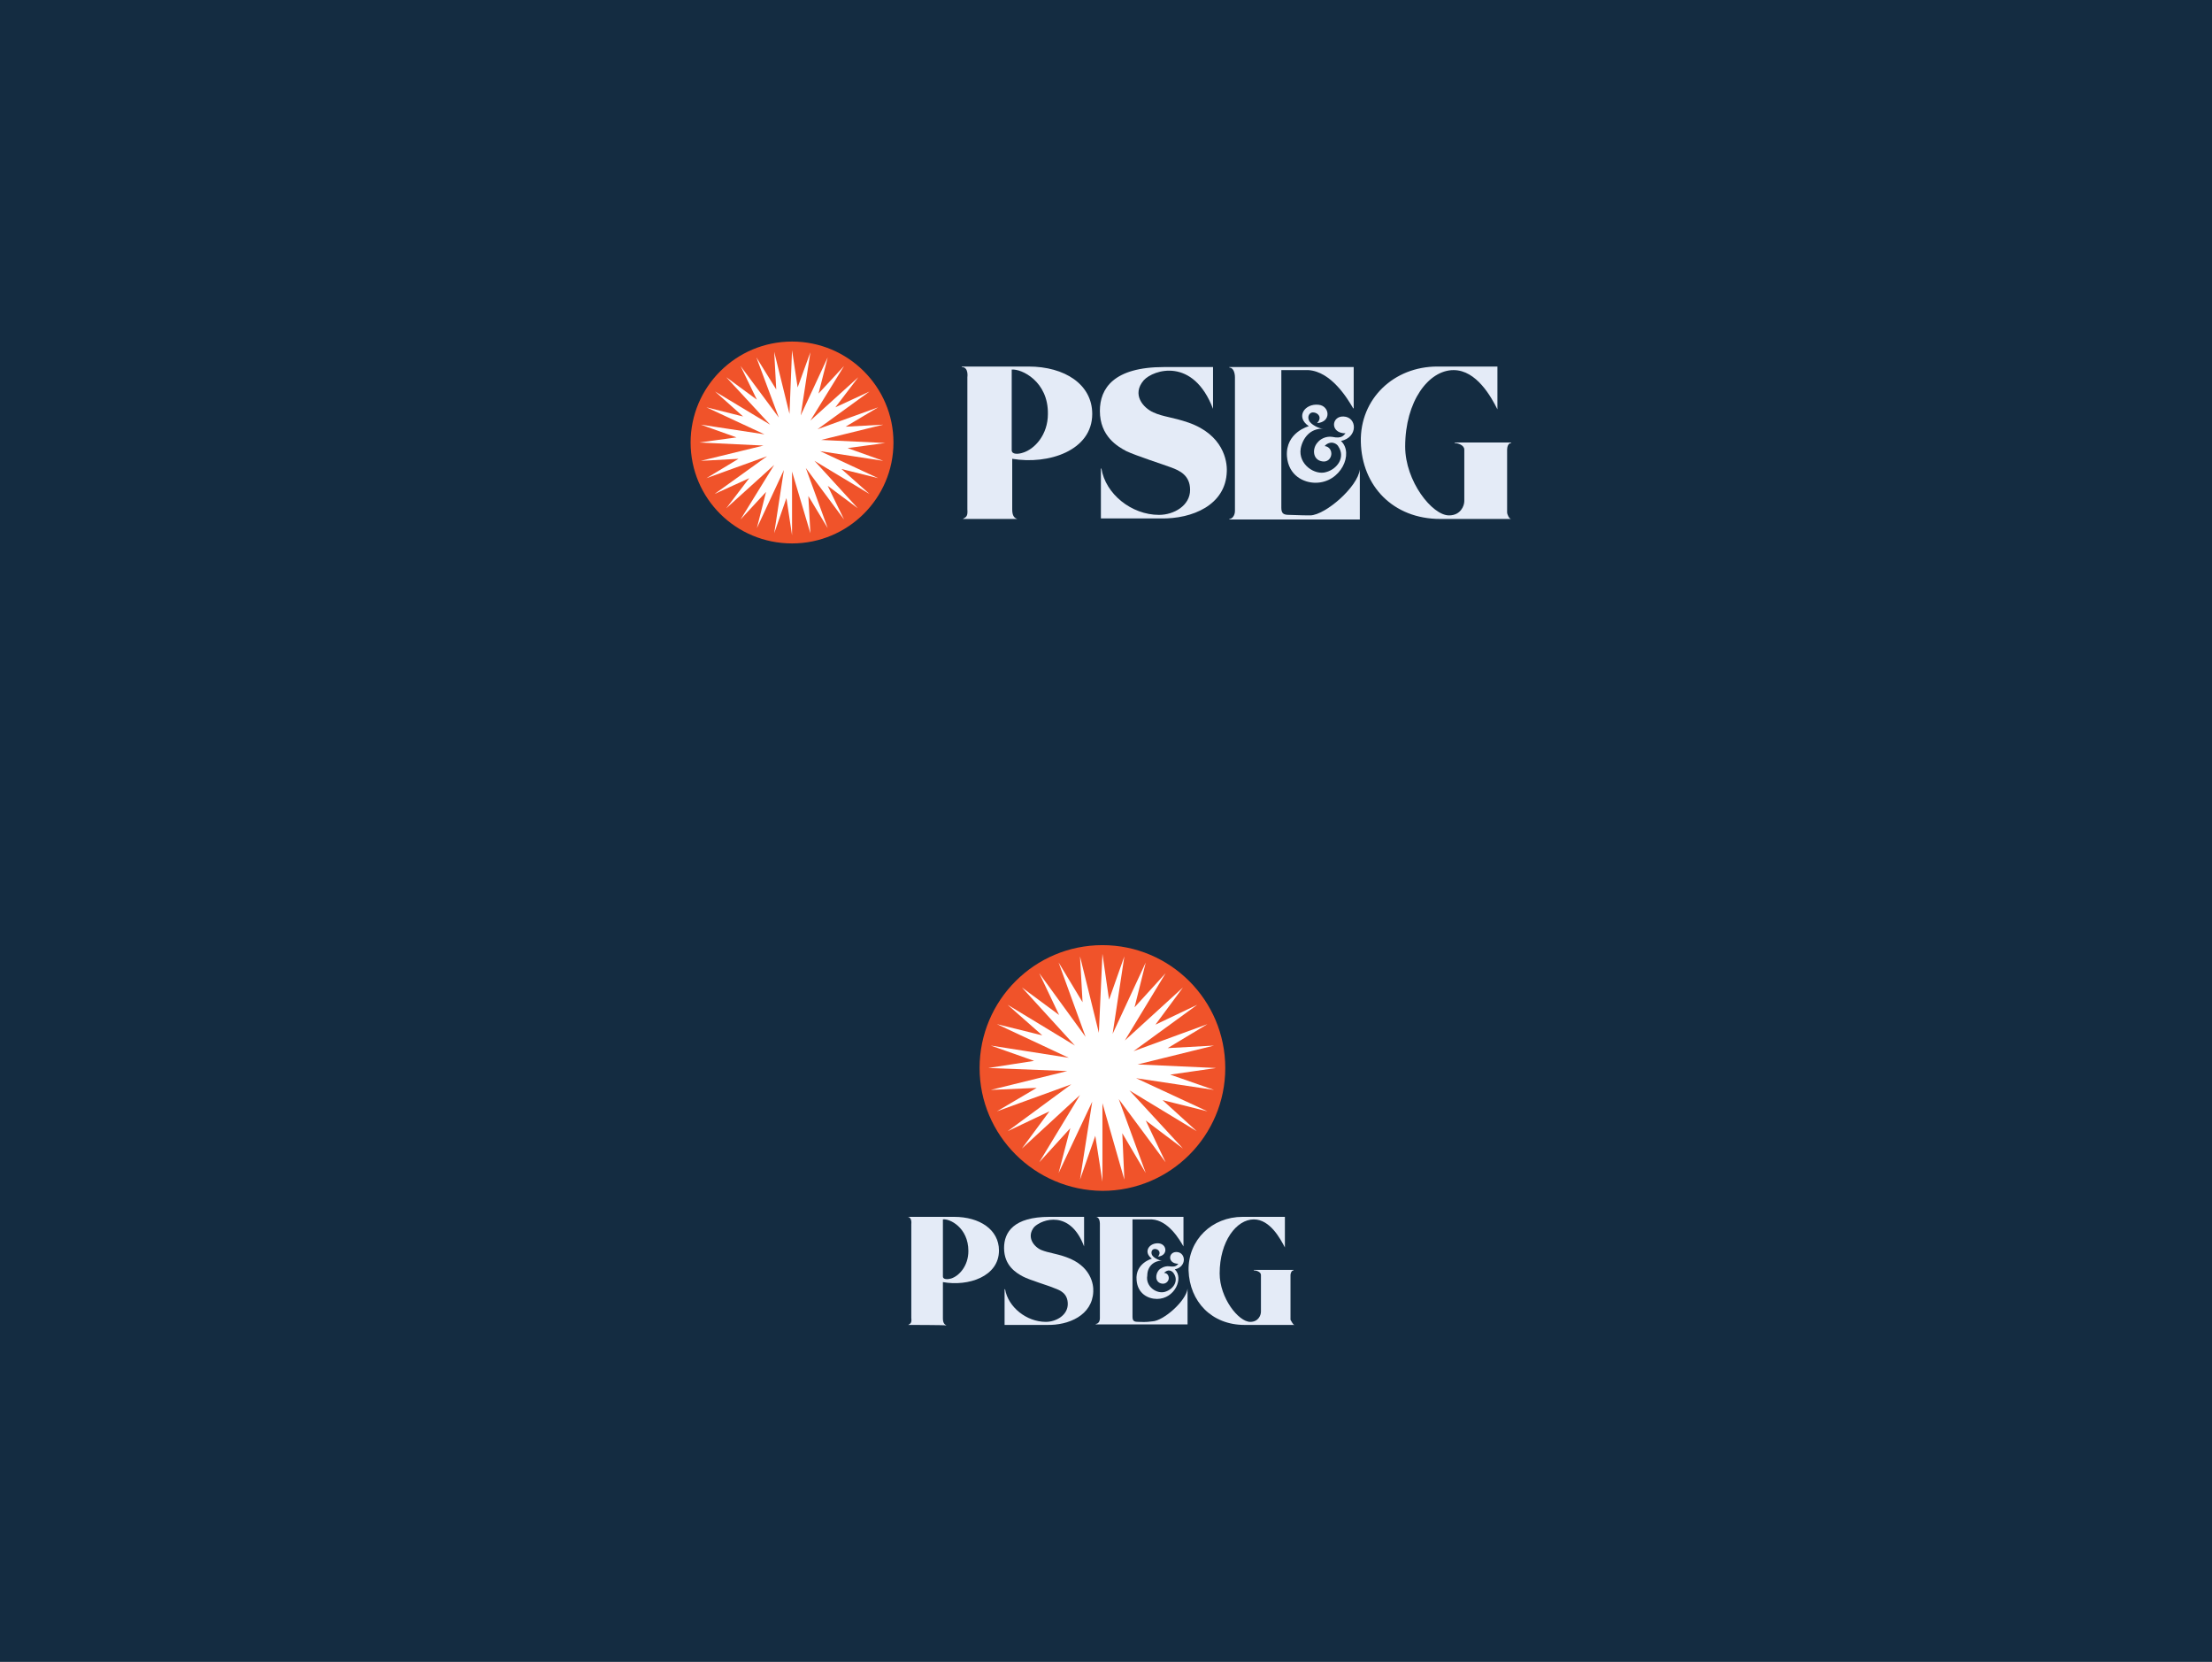 <?xml version="1.0" encoding="utf-8"?>
<!-- Generator: Adobe Illustrator 27.3.1, SVG Export Plug-In . SVG Version: 6.00 Build 0)  -->
<svg version="1.1" id="Layer_1" xmlns="http://www.w3.org/2000/svg" xmlns:xlink="http://www.w3.org/1999/xlink" x="0px" y="0px"
	 viewBox="0 0 434 326" style="enable-background:new 0 0 434 326;" xml:space="preserve">
<style type="text/css">
	.st0{fill:#142C41;}
	.st1{fill:#E4EBF7;}
	.st2{fill:#F0532A;}
	.st3{fill:#FFFFFF;}
</style>
<rect class="st0" width="434" height="326"/>
<g>
	<path class="st1" d="M198.5,72.5l0,15.8c0,0.9,1.3,0.8,2.2,0.5c2.3-0.7,4.9-3.5,4.9-7.6C205.7,74.8,200.4,72.3,198.5,72.5
		 M188.9,101.8c0.7-0.4,1-0.5,0.9-1.9V74c0,0,0.3-2-1.1-2l0-0.1l13.1,0c7.1,0,12.5,3.5,12.5,9.3c0,7.2-8.6,10-15.7,8.8v9.9
		c0,1.3,0.4,1.7,1,1.9l0,0L188.9,101.8L188.9,101.8z"/>
	<path class="st1" d="M238,80.2V72h-9.6c-9.9,0-12.6,4.2-12.6,8.6c0,5,3.5,7,5.2,7.9c1.9,0.9,7.2,2.6,8.8,3.2
		c1.6,0.6,3.7,1.5,3.7,4.4c0,3.1-3.2,4.9-6.1,4.9c-5.4,0-10.5-4.1-11.3-9.1l-0.1,0v9.8c0,0,8,0,11.8,0c6.1,0.1,12.7-2.6,12.9-9.2
		c0.1-2.1-0.7-7.2-7.5-9.6c-3.2-1.1-4.9-1.1-6.9-2c-2-0.9-4.3-3.5-1.9-6.3C226.3,72.5,234.1,70,238,80.2L238,80.2z"/>
	<path class="st1" d="M259.6,84.1c-0.7,0-2.5-0.8-2.8-1.7c-0.3-0.7,0.1-1.5,0.8-1.5c1,0,1.9,1,0.8,2.1c2.9-0.2,2.5-3.4,0.3-3.6
		c-2.7-0.3-4.6,2.4-1.9,4.2c0,0-4.6,1.2-4.3,5.9c0.3,3.8,3.3,5.2,5.6,5.2c5,0,7.6-5.8,5-8.2c3.4-0.7,3.2-4.7,0.5-4.8
		c-2.4-0.1-2.7,3.3,0.4,3.3c-0.4,0.4-0.7,1.1-2.6,0.7c-1.3-0.2-2.4,0.5-2.8,1c-1.2,1.2-1.1,3.5,0.8,3.8c1,0.2,1.7-0.5,1.8-1.3
		c0.1-0.7-0.3-1.6-1.3-1.7c0,0,0.2-0.2,0.3-0.3c1.3-0.9,2.3,0.1,2.4,0.4c1.4,2.1-0.2,4.4-2.4,5c-2.2,0.7-5.5-1.5-5-4.6
		C255.6,85.9,257.1,84,259.6,84.1L259.6,84.1z"/>
	<path class="st1" d="M296.5,101.8c0,0-7.9,0-13.9,0c-9.3,0-15.4-6.5-15.6-15.1c-0.2-8.5,6.5-14.8,15-14.8h11.8v8.4
		c-1.2-2.4-4.1-7.7-8.6-7.7c-4.9,0-9.5,6.1-9.5,15c0,6.8,5.3,13.5,8.6,13.5c2.3,0,3-1.9,3-2.8V88.2c0-0.9-1.3-1.3-1.9-1.3l0-0.1
		h11.1l0,0.1c-0.6,0-0.8,0.8-0.8,1.3v12.3C295.7,100.9,296.1,101.8,296.5,101.8L296.5,101.8z"/>
	<path class="st1" d="M253,101c-1.1,0-1.6-0.2-1.6-1.4v-27h5.3c4.6,0.3,7.8,5.8,8.8,7.5l0.1,0V72h-24.4l0,0.1c0.8,0,1.1,1.1,1.1,1.9
		v26.2c0,1-0.6,1.6-1.1,1.6l0,0.1h25.6l0-9.8l0,0c-0.4,3.4-6.7,8.9-9.7,9C254.8,101.1,254.1,101,253,101"/>
	<path class="st2" d="M135.5,86.8c0-10.9,8.9-19.8,19.9-19.8s19.9,8.9,19.9,19.8c0,10.9-8.9,19.8-19.9,19.8S135.5,97.8,135.5,86.8"
		/>
	<polygon class="st3" points="154.9,81.2 151.9,69 152.3,76.4 148.4,70.1 152.8,81.9 145.3,71.8 148.5,78.4 142.5,74 151.1,83.3 
		140.3,76.8 145.8,81.7 138.6,79.9 150,85.2 137.5,83.3 144.5,85.8 137.2,86.8 149.8,87.4 137.5,90.4 144.9,90 138.6,93.8 
		150.5,89.5 140.2,96.9 147,93.8 142.5,99.7 151.9,91.2 145.3,101.9 150.3,96.5 148.5,103.6 153.8,92.2 151.9,104.6 154.3,97.7 
		155.4,105 155.4,92.5 159,104.6 158.6,97.3 162.4,103.6 158.1,91.8 165.6,101.9 162.4,95.3 168.3,99.7 159.8,90.4 170.6,96.9 
		165.1,92 172.3,93.8 160.9,88.5 173.3,90.4 166.3,87.9 173.7,86.9 161.1,86.3 173.3,83.3 165.9,83.7 172.3,79.9 160.4,84.2 
		170.6,76.8 163.9,79.9 168.4,74 159,82.5 165.6,71.8 160.6,77.2 162.4,70.1 157.1,81.5 159,69.1 156.5,76 155.4,68.7 	"/>
</g>
<g>
	<path class="st1" d="M178.2,259.9c0.5-0.3,0.7-0.4,0.6-1.4v-18.4c0,0,0.2-1.4-0.8-1.4l0,0l9.2,0c5,0,8.8,2.5,8.8,6.6
		c0,5.1-6,7.1-11,6.2c0,0,0,6.6,0,7.1c0,0.9,0.3,1.2,0.7,1.4l0,0C185.2,259.9,178.2,259.9,178.2,259.9L178.2,259.9L178.2,259.9z
		 M185,239.2l0,11.2c0,0.6,0.9,0.6,1.6,0.4c1.6-0.5,3.4-2.5,3.4-5.4C190,240.8,186.3,239,185,239.2L185,239.2z"/>
	<path class="st1" d="M212.7,244.5v-5.8c0,0-4.2,0-6.8,0c-7,0-8.9,3-8.9,6.1c0,3.5,2.4,4.9,3.7,5.6c1.3,0.7,5.1,1.8,6.2,2.3
		c1.1,0.4,2.6,1,2.6,3.1c0,2.2-2.3,3.5-4.3,3.5c-3.8,0-7.4-2.9-8-6.4l-0.1,0v7c0,0,5.6,0,8.3,0c4.3,0.1,8.9-1.9,9.1-6.5
		c0.1-1.5-0.5-5.1-5.3-6.8c-2.3-0.8-3.4-0.8-4.9-1.4c-1.4-0.6-3-2.5-1.4-4.5C204.5,239.1,210,237.3,212.7,244.5L212.7,244.5
		L212.7,244.5z"/>
	<path class="st1" d="M228,247.3c-0.5,0-1.8-0.6-2-1.2c-0.2-0.5,0-1.1,0.6-1.1c0.7,0,1.3,0.7,0.6,1.5c2-0.2,1.8-2.4,0.2-2.6
		c-1.9-0.2-3.2,1.7-1.4,3c0,0-3.3,0.9-3,4.2c0.2,2.7,2.3,3.7,4,3.7c3.5,0,5.3-4.1,3.5-5.8c2.4-0.5,2.2-3.3,0.4-3.4
		c-1.7-0.1-1.9,2.3,0.3,2.3c-0.3,0.3-0.5,0.7-1.8,0.5c-0.9-0.1-1.7,0.4-2,0.7c-0.8,0.9-0.8,2.5,0.6,2.7c0.7,0.1,1.2-0.4,1.3-0.9
		c0.1-0.5-0.2-1.2-0.9-1.2c0,0,0.1-0.1,0.2-0.2c0.9-0.7,1.6,0.1,1.7,0.3c1,1.5-0.1,3.1-1.7,3.6c-1.6,0.5-3.9-1-3.5-3.2
		C225.1,248.6,226.2,247.3,228,247.3L228,247.3L228,247.3z"/>
	<path class="st1" d="M254,259.9c0,0-5.6,0-9.8,0c-6.5,0-10.8-4.6-11-10.7c-0.1-6,4.6-10.5,10.6-10.5c2.9,0,8.3,0,8.3,0v6
		c-0.9-1.7-2.9-5.5-6.1-5.5c-3.4,0-6.7,4.3-6.7,10.6c0,4.8,3.7,9.5,6,9.5c1.6,0,2.1-1.3,2.1-2c0,0,0-6.6,0-7.2
		c0-0.6-0.9-0.9-1.4-0.9l0-0.1h7.8l0,0.1c-0.4,0-0.6,0.6-0.6,0.9c0,0.5,0,8.8,0,8.8C253.4,259.2,253.7,259.9,254,259.9L254,259.9
		L254,259.9z"/>
	<path class="st1" d="M223.4,259.3c-0.8,0-1.2-0.1-1.2-1v-19.1h3.8c3.3,0.2,5.5,4.1,6.2,5.3l0,0v-5.8H215l0,0c0.6,0,0.8,0.8,0.8,1.3
		c0,0.5,0,18.2,0,18.6c0,0.7-0.4,1.1-0.8,1.1l0,0.1h18l0-7l0,0c-0.3,2.4-4.7,6.3-6.9,6.4C224.6,259.4,224.1,259.3,223.4,259.3
		L223.4,259.3z"/>
	<path class="st2" d="M192.2,209.5c0-13.3,10.8-24.1,24.1-24.1c13.3,0,24.1,10.8,24.1,24.1c0,13.3-10.8,24.1-24.1,24.1
		C203,233.5,192.2,222.7,192.2,209.5L192.2,209.5z"/>
	<polygon class="st3" points="213,203.4 203.9,190.9 207.8,199.1 200.5,193.7 210.9,205.1 197.7,197.1 204.5,203.1 195.6,200.9 
		209.7,207.5 194.4,205.1 202.9,208.1 193.9,209.5 209.4,210.1 194.4,213.8 203.4,213.4 195.6,218 210.2,212.7 197.7,221.9 
		205.9,218 200.5,225.3 211.9,214.8 203.9,228 210,221.3 207.7,230.1 214.3,216.1 211.9,231.4 214.9,222.8 216.3,231.8 216.3,216.4 
		220.6,231.4 220.2,222.3 224.8,230.1 219.5,215.6 228.7,228 224.8,219.8 232.1,225.3 221.6,213.9 234.8,221.9 228.1,215.8 
		236.9,218 222.9,211.5 238.2,213.8 229.6,210.8 238.6,209.5 223.2,208.8 238.2,205.1 229.1,205.6 236.9,200.9 222.4,206.2 
		234.9,197.1 226.7,201 232.1,193.7 220.7,204.1 228.7,190.9 222.6,197.6 224.8,188.8 218.3,202.8 220.6,187.6 217.6,196.1 
		216.3,187.1 215.6,202.6 211.9,187.6 212.4,196.6 207.7,188.8 213,203.4 	"/>
</g>
</svg>
